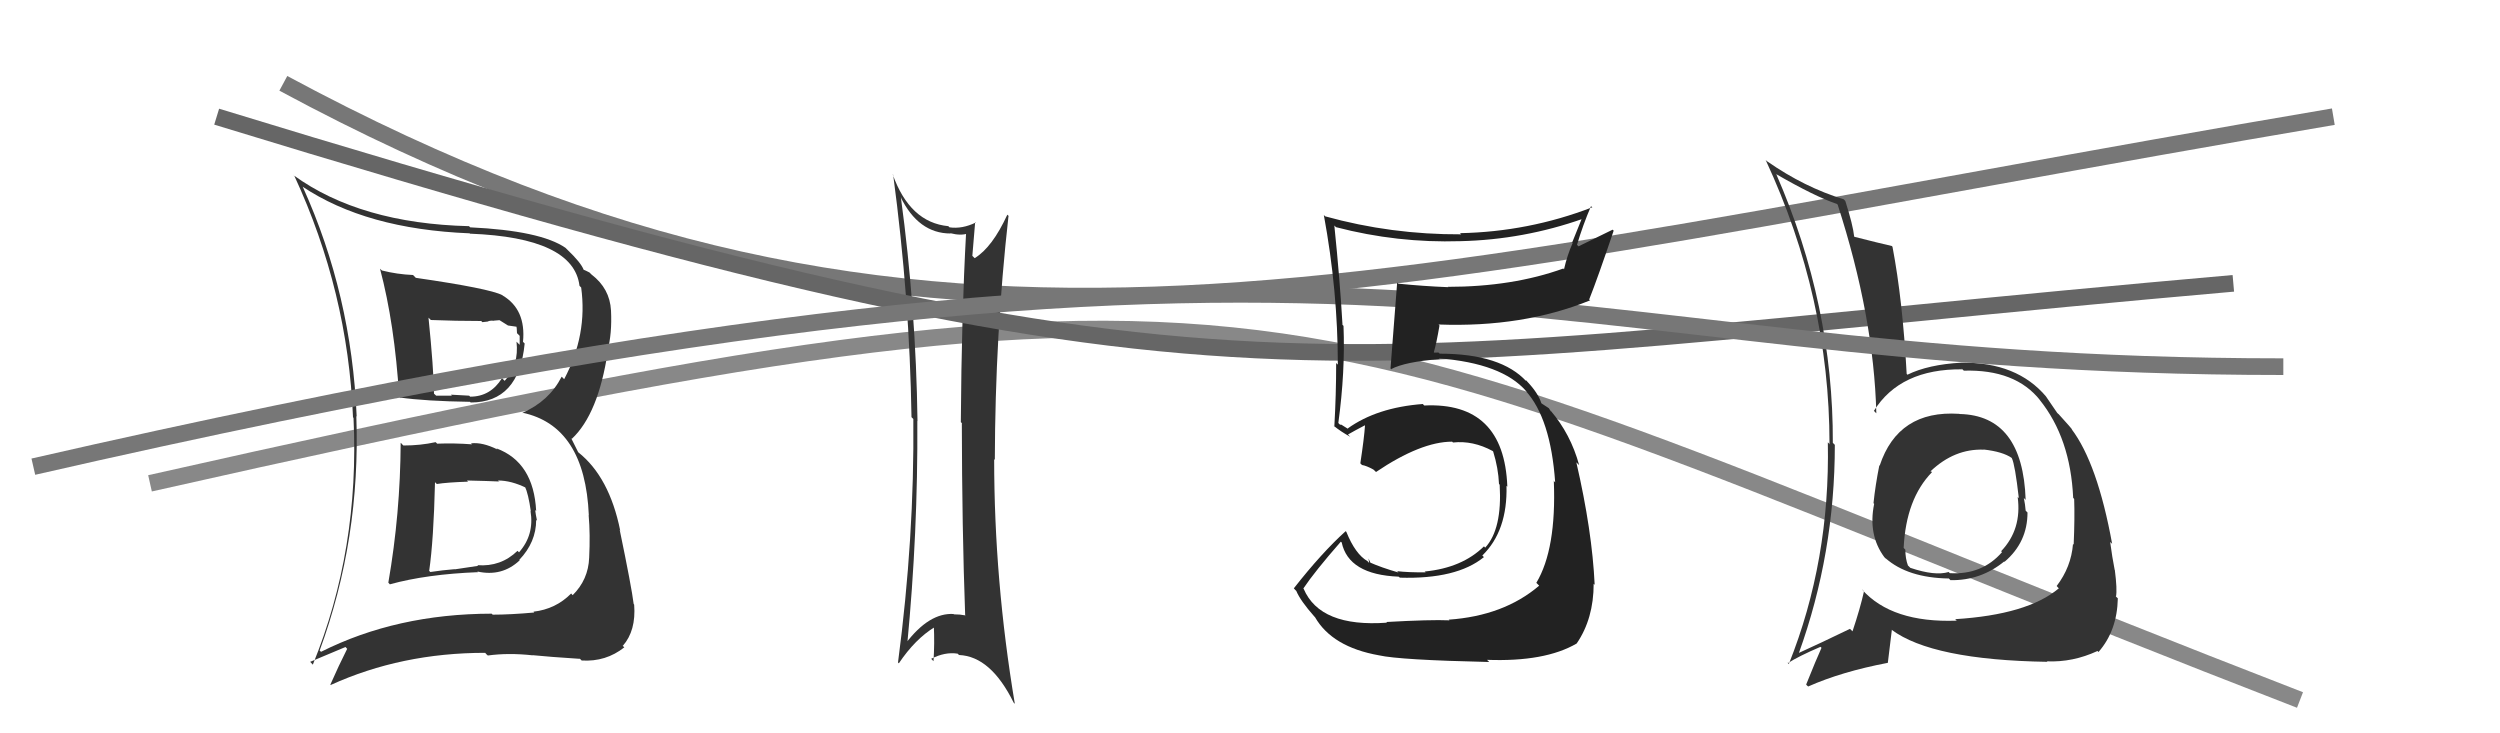 <svg xmlns="http://www.w3.org/2000/svg" width="150" height="44" viewBox="0,0,150,44"><path d="M17 5 C56 26,81 17,140 7" stroke="#777" fill="none"/><path d="M9 29 C80 13,76 18,138 42" stroke="#888" fill="none"/><path fill="#333" d="M54.14 11.91L54.03 11.81L54.03 11.81Q55.10 14.01 57.04 14.01L57.02 13.99L57.01 13.99Q57.67 14.16 58.09 14.00L58.01 13.92L57.97 13.88Q57.69 18.93 57.65 25.33L57.73 25.40L57.71 25.39Q57.72 31.67 57.91 36.92L57.97 36.99L57.90 36.92Q57.61 36.86 57.23 36.86L57.20 36.82L57.22 36.84Q55.75 36.75 54.34 38.61L54.34 38.61L54.43 38.70Q55.08 31.96 55.04 25.26L55.04 25.26L55.05 25.27Q54.96 18.52 54.05 11.82ZM53.94 39.81L53.96 39.83L53.93 39.80Q54.91 38.34 56.09 37.62L56.02 37.55L56.03 37.56Q56.08 38.60 56.01 39.67L55.96 39.62L55.87 39.53Q56.70 39.10 57.46 39.22L57.53 39.29L57.54 39.30Q59.45 39.38 60.82 42.16L60.86 42.20L60.89 42.23Q59.65 34.82 59.65 27.55L59.67 27.57L59.69 27.59Q59.71 20.08 60.51 12.96L60.56 13.00L60.44 12.88Q59.54 14.84 58.48 15.49L58.32 15.33L58.34 15.36Q58.40 14.69 58.51 13.32L58.56 13.37L58.55 13.35Q57.73 13.75 56.97 13.64L56.98 13.65L56.90 13.57Q54.59 13.35 53.56 10.46L53.56 10.46L53.59 10.49Q54.58 17.88 54.69 25.03L54.88 25.22L54.80 25.14Q54.87 32.25 53.88 39.75Z"/><path d="M13 7 C75 26,77 22,134 17" stroke="#666" fill="none"/><path fill="#333" d="M117.56 24.84L117.56 24.83L117.55 24.83Q113.89 24.59 112.78 27.94L112.82 27.98L112.76 27.92Q112.52 29.12 112.41 30.19L112.37 30.15L112.45 30.23Q112.07 32.09 113.06 33.43L113.20 33.57L113.13 33.49Q114.46 34.67 116.93 34.71L116.98 34.76L117.03 34.81Q118.84 34.84 120.25 33.69L120.27 33.71L120.27 33.71Q121.65 32.54 121.65 30.75L121.55 30.65L121.54 30.64Q121.51 30.26 121.43 29.88L121.53 29.98L121.54 30.00Q121.37 24.92 117.57 24.84ZM117.34 37.18L117.36 37.19L117.40 37.24Q113.51 37.38 111.72 35.37L111.72 35.36L111.84 35.48Q111.61 36.51 111.15 37.88L111.01 37.74L111.00 37.73Q109.18 38.61 107.92 39.18L107.83 39.09L107.93 39.19Q110.09 33.20 110.09 26.69L109.96 26.56L109.97 26.57Q110.00 18.30 106.58 10.46L106.68 10.56L106.54 10.43Q108.89 11.79 110.22 12.24L110.35 12.37L110.26 12.28Q112.43 18.98 112.58 24.80L112.43 24.65L112.43 24.66Q114.01 22.12 117.74 22.16L117.64 22.06L117.83 22.24Q120.93 22.15 122.41 24.02L122.36 23.96L122.38 23.99Q124.23 26.29 124.39 29.87L124.41 29.89L124.45 29.94Q124.49 31.08 124.42 32.68L124.44 32.70L124.38 32.64Q124.27 34.02 123.40 35.16L123.48 35.25L123.53 35.30Q121.65 36.88 117.31 37.15ZM122.81 39.68L122.76 39.63L122.81 39.68Q124.36 39.75 125.85 39.06L125.86 39.07L125.91 39.12Q127.03 37.84 127.07 35.90L126.92 35.76L126.96 35.79Q127.04 35.38 126.89 34.20L126.80 34.11L126.88 34.19Q126.73 33.43 126.61 32.52L126.70 32.60L126.73 32.64Q125.85 27.80 124.29 25.74L124.26 25.71L124.34 25.79Q124.31 25.72 123.51 24.84L123.49 24.83L123.43 24.77Q123.30 24.59 122.76 23.79L122.63 23.66L122.78 23.81Q121.03 21.72 117.68 21.76L117.77 21.85L117.68 21.76Q115.70 21.87 114.45 22.48L114.43 22.47L114.40 22.43Q114.16 18.01 113.55 14.81L113.56 14.82L113.51 14.76Q112.76 14.59 111.27 14.21L111.24 14.18L111.25 14.19Q111.18 13.51 110.72 12.06L110.71 12.05L110.63 11.96Q108.27 11.24 106.03 9.68L106.01 9.67L105.94 9.60Q109.77 17.84 109.77 26.63L109.82 26.69L109.67 26.54Q109.81 33.64 107.33 39.84L107.19 39.70L107.27 39.79Q107.90 39.38 109.23 38.81L109.36 38.94L109.29 38.87Q108.98 39.55 108.37 41.07L108.40 41.11L108.49 41.19Q110.49 40.30 113.27 39.77L113.27 39.77L113.51 37.80L113.49 37.78Q115.92 39.60 122.85 39.71ZM118.99 26.95L119.07 27.03L119.01 26.97Q120.17 27.10 120.71 27.48L120.69 27.47L120.71 27.49Q120.90 27.87 121.13 29.89L121.23 29.98L121.06 29.82Q121.32 31.76 120.07 33.07L120.04 33.04L120.12 33.13Q118.93 34.50 116.99 34.39L116.92 34.32L116.92 34.32Q116.10 34.57 114.62 34.07L114.49 33.94L114.48 33.94Q114.32 33.51 114.32 32.98L114.27 32.93L114.22 32.87Q114.36 29.93 115.92 28.33L115.82 28.23L115.90 28.35L115.83 28.28Q117.27 26.91 119.03 26.98Z"/><path fill="#333" d="M24.16 26.69L24.07 26.59L24.04 26.57Q24.02 30.81 23.30 34.96L23.42 35.09L23.39 35.06Q25.60 34.45 28.68 34.33L28.71 34.36L28.64 34.29Q30.12 34.62 31.18 33.62L31.17 33.61L31.16 33.59Q32.17 32.53 32.17 31.20L32.12 31.15L32.22 31.24Q32.14 30.86 32.11 30.60L32.20 30.69L32.17 30.66Q32.02 27.73 29.78 26.90L29.82 26.94L29.85 26.97Q28.95 26.52 28.26 26.60L28.36 26.70L28.32 26.66Q27.26 26.58 26.23 26.62L26.15 26.54L26.13 26.53Q25.23 26.73 24.20 26.73ZM22.84 16.16L22.89 16.21L22.80 16.12Q23.68 19.43 23.95 23.81L24.06 23.92L23.98 23.85Q25.54 24.07 28.21 24.11L28.14 24.05L28.24 24.15Q31.14 24.15 31.48 20.61L31.45 20.58L31.38 20.51Q31.57 18.57 30.16 17.73L30.14 17.71L30.14 17.71Q29.37 17.31 24.95 16.67L24.92 16.64L24.78 16.50Q23.83 16.46 22.92 16.23ZM19.25 39.10L19.19 39.04L19.18 39.03Q21.64 32.35 21.38 24.97L21.41 25.00L21.40 24.99Q21.10 17.69 18.17 11.22L18.19 11.23L18.14 11.19Q21.96 13.75 28.18 14.00L28.27 14.08L28.20 14.02Q34.42 14.26 34.77 17.15L34.87 17.25L34.87 17.25Q35.26 20.08 33.85 22.75L33.82 22.72L33.70 22.60Q32.94 24.08 31.34 24.77L31.41 24.84L31.34 24.76Q35.10 25.56 35.33 30.92L35.30 30.90L35.32 30.92Q35.42 32.05 35.35 33.46L35.25 33.37L35.35 33.46Q35.30 34.78 34.36 35.71L34.35 35.70L34.27 35.61Q33.34 36.55 32.01 36.70L32.05 36.75L32.06 36.75Q30.62 36.88 29.56 36.88L29.51 36.83L29.50 36.82Q23.79 36.83 19.26 39.11ZM32.05 39.41L31.94 39.30L31.95 39.31Q32.93 39.41 34.79 39.53L34.77 39.50L34.90 39.63Q36.35 39.72 37.46 38.84L37.31 38.70L37.37 38.75Q38.17 37.84 38.05 36.28L38.03 36.25L38.02 36.24Q37.90 35.25 37.18 31.78L37.34 31.95L37.21 31.82Q36.56 28.62 34.70 27.14L34.69 27.13L34.27 26.29L34.31 26.33Q35.90 24.84 36.47 21.07L36.49 21.09L36.45 21.04Q36.73 20.03 36.66 18.62L36.62 18.59L36.66 18.63Q36.59 17.31 35.49 16.47L35.40 16.38L35.37 16.35Q35.12 16.22 35.01 16.18L34.93 16.10L35.02 16.19Q34.87 15.77 34.03 14.97L34.00 14.94L33.93 14.87Q32.44 13.84 28.21 13.64L28.12 13.55L28.14 13.57Q21.62 13.41 17.62 10.52L17.54 10.44L17.66 10.55Q20.88 17.50 21.18 25.04L21.24 25.10L21.21 25.06Q21.59 32.95 18.77 39.88L18.61 39.71L20.73 38.82L20.83 38.93Q20.32 39.94 19.82 41.08L19.94 41.20L19.84 41.10Q24.08 39.17 29.11 39.17L29.20 39.27L29.27 39.33Q30.51 39.16 31.96 39.32ZM29.98 28.93L29.90 28.85L29.88 28.83Q30.68 28.83 31.59 29.28L31.59 29.29L31.49 29.18Q31.70 29.62 31.85 30.68L31.86 30.69L31.83 30.66Q32.07 32.09 31.14 33.14L31.08 33.08L31.05 33.05Q30.05 34.02 28.64 33.91L28.69 33.95L27.29 34.16L27.28 34.15Q26.54 34.21 25.82 34.32L25.76 34.26L25.75 34.26Q26.02 32.39 26.10 28.93L26.15 28.98L26.21 29.04Q26.83 28.94 28.09 28.90L28.05 28.87L28.02 28.83Q29.34 28.86 29.95 28.89ZM28.83 19.21L28.94 19.33L29.29 19.29L29.28 19.28Q29.44 19.22 29.63 19.25L29.62 19.24L29.97 19.21L30.48 19.53L31.11 19.62L30.96 19.47Q31.02 19.69 31.02 19.99L31.18 20.15L31.18 20.69L30.99 20.50Q31.15 21.91 30.28 22.85L30.30 22.87L30.12 22.69Q29.43 23.80 28.21 23.80L28.20 23.79L28.15 23.74Q27.06 23.68 27.06 23.68L27.13 23.76L27.12 23.74Q25.82 23.74 26.17 23.74L26.05 23.63L26.04 23.62Q26.02 22.11 25.71 19.06L25.85 19.20L25.85 19.20Q27.35 19.26 28.87 19.26Z"/><path d="M2 28 C85 9,90 22,137 22" stroke="#777" fill="none"/><path fill="#222" d="M83.33 37.47L83.21 37.35L83.22 37.36Q79.21 37.65 78.22 35.33L78.16 35.26L78.20 35.31Q78.89 34.28 80.45 32.50L80.48 32.53L80.50 32.54Q80.91 34.48 83.92 34.60L83.98 34.65L83.99 34.66Q87.40 34.76 89.03 33.43L89.04 33.43L88.94 33.33Q90.46 31.85 90.39 29.14L90.33 29.09L90.44 29.20Q90.25 24.10 85.45 24.33L85.38 24.25L85.37 24.24Q82.61 24.45 80.86 25.71L80.91 25.75L80.48 25.48L80.40 25.48L80.30 25.38Q80.72 22.29 80.61 19.55L80.44 19.39L80.55 19.49Q80.40 16.84 80.06 13.53L79.99 13.46L80.16 13.63Q83.83 14.59 87.63 14.47L87.60 14.44L87.63 14.47Q91.42 14.38 94.99 13.12L94.93 13.06L94.33 14.55L94.36 14.58Q94.03 15.32 93.84 16.16L93.80 16.11L93.80 16.11Q90.75 17.21 86.87 17.21L86.91 17.25L86.88 17.23Q85.38 17.17 83.90 17.02L83.99 17.11L83.83 16.95Q83.77 17.66 83.43 22.11L83.53 22.21L83.46 22.15Q84.32 21.70 86.37 21.55L86.44 21.62L86.33 21.50Q90.12 21.80 91.57 23.47L91.68 23.58L91.54 23.45Q93.04 25.10 93.31 28.94L93.18 28.81L93.23 28.87Q93.39 32.95 92.18 34.97L92.25 35.04L92.35 35.14Q90.23 36.95 86.92 37.18L87.01 37.26L86.96 37.22Q85.85 37.17 83.18 37.32ZM89.22 39.58L89.37 39.74L89.22 39.59Q92.70 39.72 94.60 38.61L94.59 38.60L94.60 38.61Q95.62 37.12 95.62 35.02L95.54 34.94L95.68 35.09Q95.53 31.85 94.58 27.74L94.59 27.75L94.75 27.91Q94.24 26.04 93.03 24.63L93.08 24.68L93.05 24.68L92.93 24.49L92.50 24.21L92.48 24.19Q92.29 23.59 91.64 22.90L91.58 22.83L91.53 22.83L91.60 22.90Q90.08 21.22 86.38 21.22L86.31 21.15L86.06 21.16L86.03 21.13Q86.18 20.64 86.37 19.53L86.39 19.55L86.31 19.47Q91.37 19.66 95.41 18.02L95.42 18.04L95.35 17.97Q95.87 16.66 96.82 13.84L96.76 13.78L94.71 14.78L94.62 14.69Q94.97 13.51 95.46 12.37L95.57 12.47L95.53 12.44Q91.71 13.91 87.60 13.99L87.54 13.93L87.67 14.06Q83.47 14.08 79.51 12.98L79.46 12.93L79.43 12.90Q80.27 17.46 80.27 21.88L80.28 21.89L80.17 21.78Q80.17 23.69 80.06 25.59L80.07 25.60L80.00 25.53Q80.45 25.90 81.02 26.21L80.93 26.12L80.88 26.07Q81.24 25.86 81.89 25.52L82.01 25.64L81.90 25.53Q81.85 26.28 81.62 27.80L81.68 27.86L81.72 27.90Q81.98 27.94 82.40 28.17L82.49 28.25L82.56 28.32Q85.26 26.50 87.13 26.50L87.04 26.41L87.18 26.55Q88.38 26.42 89.56 27.06L89.57 27.07L89.59 27.09Q89.90 28.09 89.94 29.04L89.99 29.09L89.98 29.08Q90.14 31.75 89.11 32.86L89.10 32.85L89.04 32.78Q87.73 34.07 85.49 34.29L85.46 34.27L85.54 34.34Q84.51 34.35 83.82 34.27L83.74 34.19L83.91 34.35Q82.89 34.06 82.13 33.72L82.27 33.86L82.11 33.51L82.15 33.78L82.05 33.67Q81.32 33.25 80.78 31.91L80.81 31.94L80.74 31.87Q79.30 33.17 77.63 35.30L77.72 35.40L77.78 35.46Q78.02 36.04 78.86 36.99L78.77 36.90L78.90 37.03Q79.93 38.82 82.74 39.32L82.69 39.26L82.74 39.32Q83.98 39.60 89.35 39.72Z"/></svg>